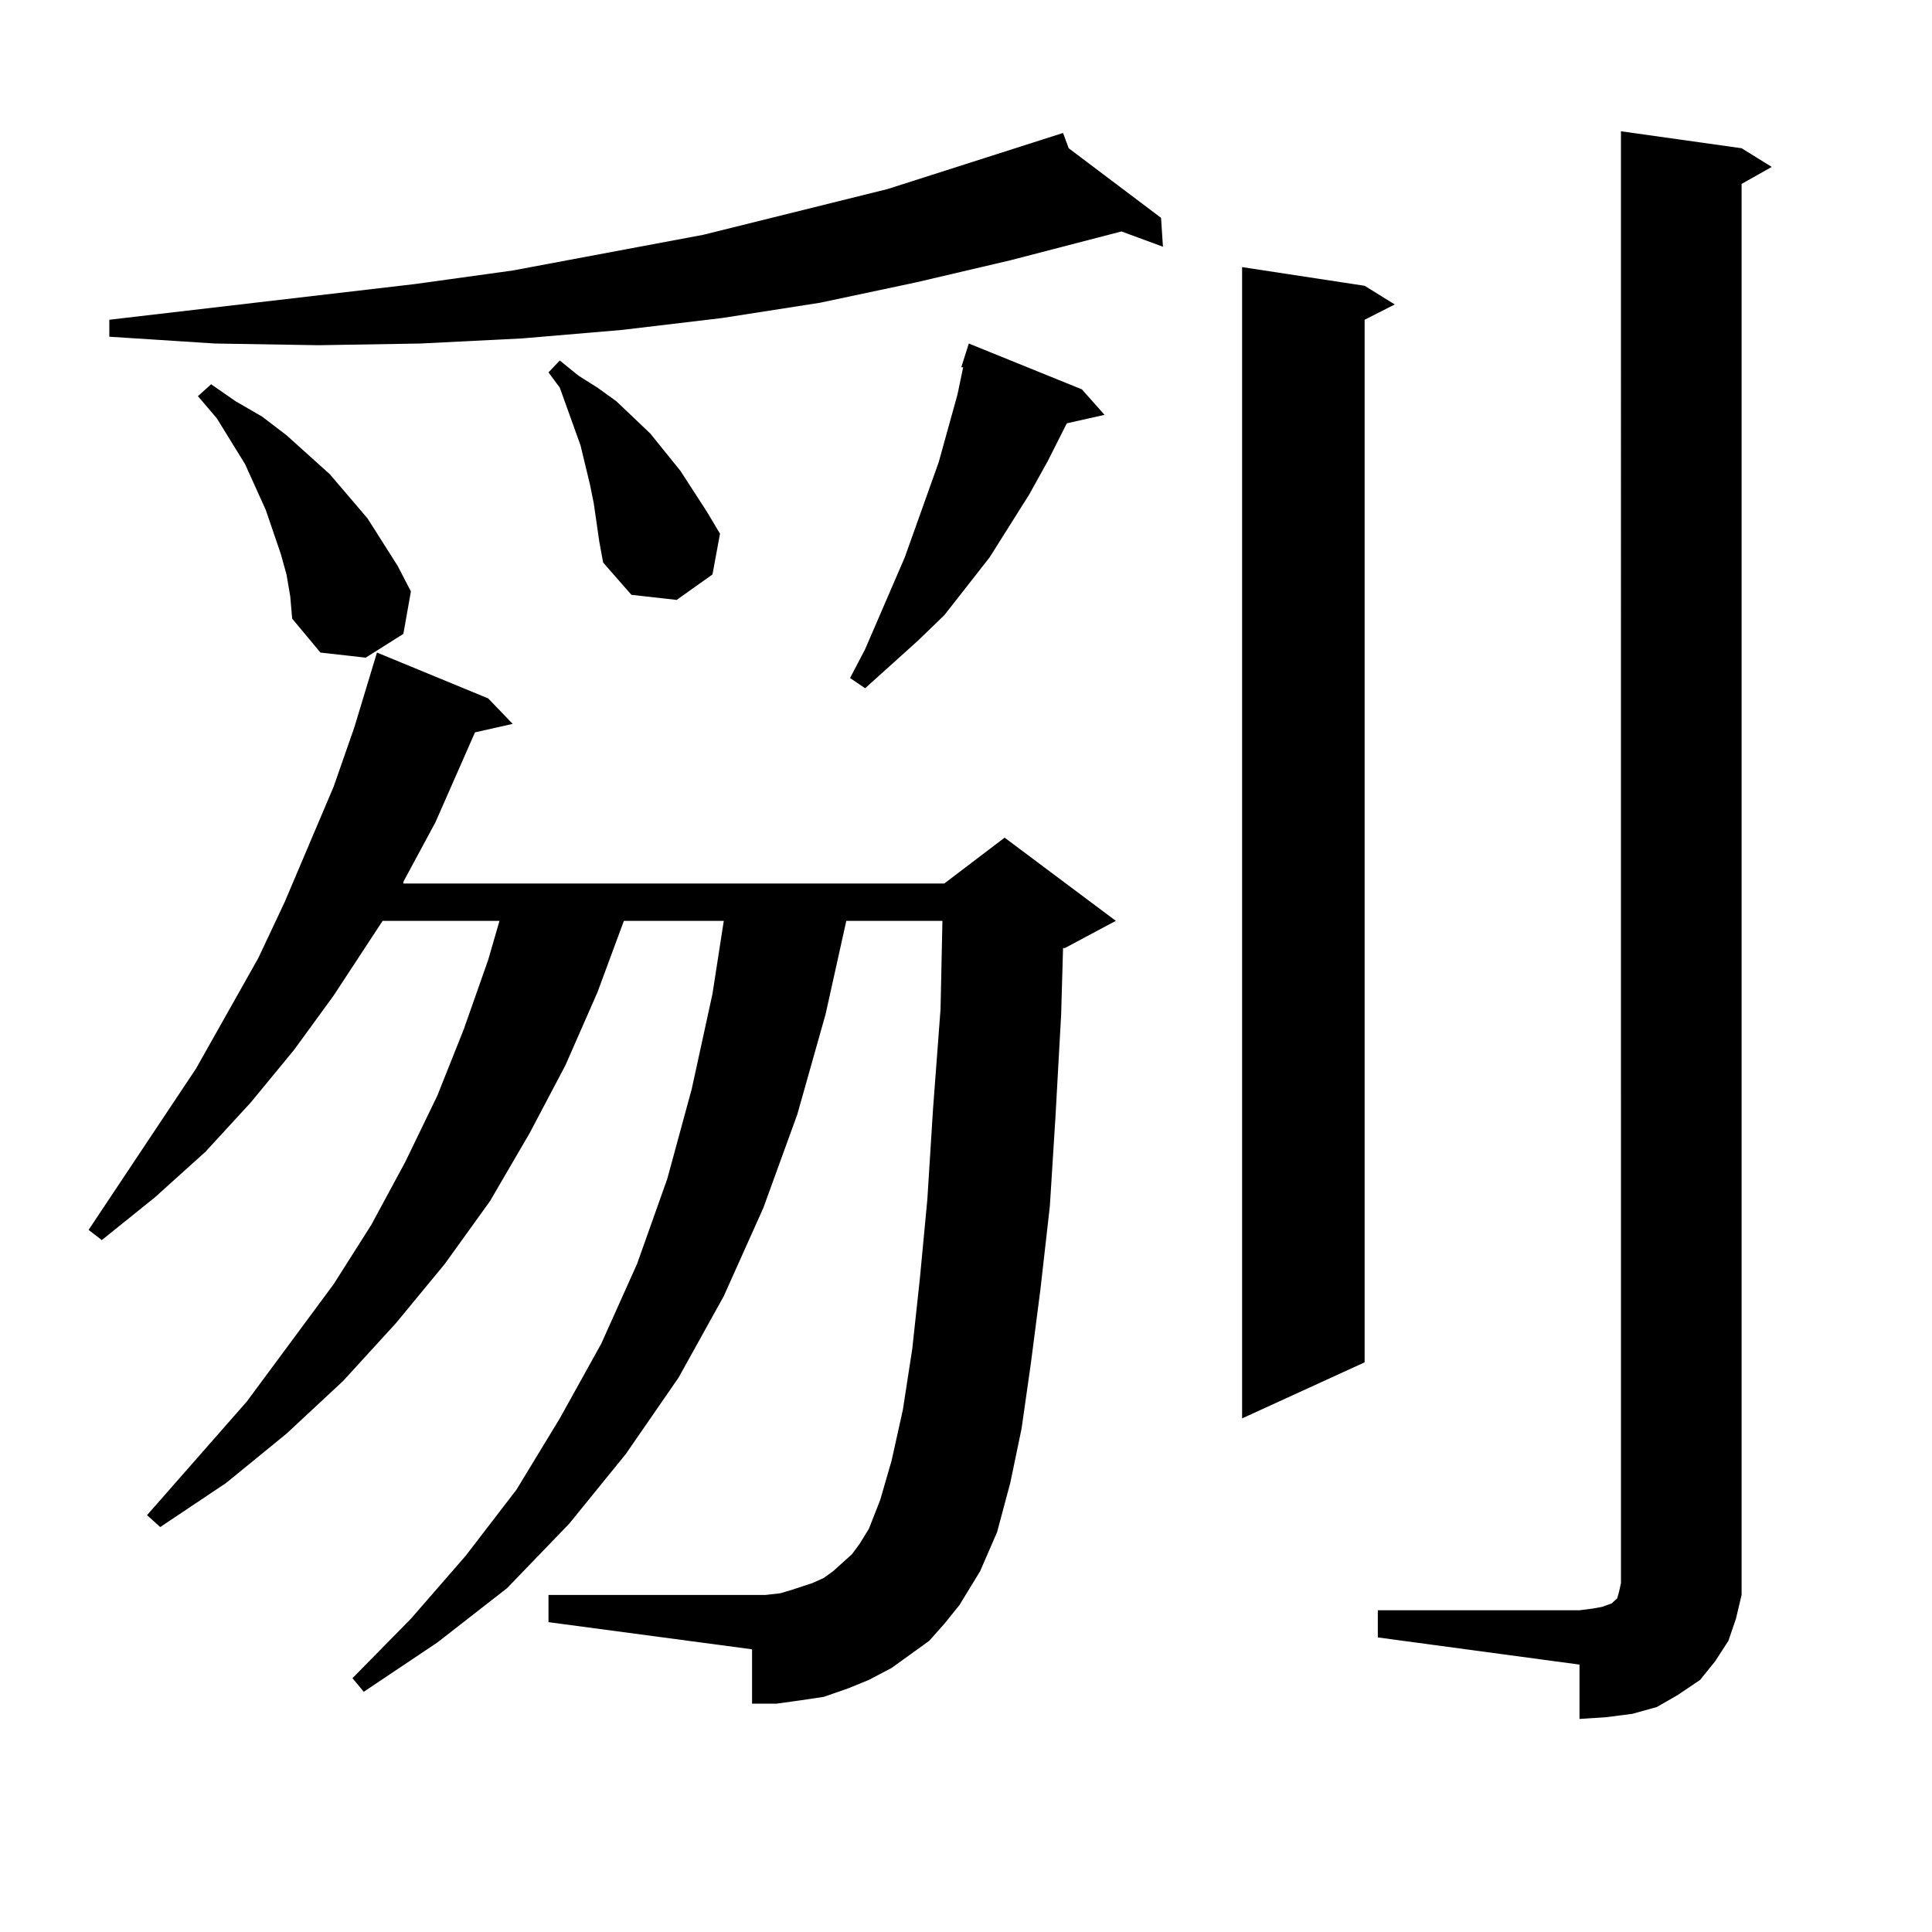 <?xml version="1.0" encoding="utf-8"?>
<!-- Generator: Adobe Illustrator 16.0.0, SVG Export Plug-In . SVG Version: 6.00 Build 0)  -->
<!DOCTYPE svg PUBLIC "-//W3C//DTD SVG 1.1//EN" "http://www.w3.org/Graphics/SVG/1.1/DTD/svg11.dtd">
<svg version="1.1" id="图层_1" xmlns="http://www.w3.org/2000/svg" xmlns:xlink="http://www.w3.org/1999/xlink" x="0px" y="0px"
	 width="1000px" height="1000px" viewBox="0 0 1000 1000" enable-background="new 0 0 1000 1000" xml:space="preserve">
<path d="M480.964,849.289l-9.756,7.031l-9.756,7.031l-11.707,6.152l-10.731,4.395l-12.683,4.395l-11.707,1.758l-12.683,1.758
	h-12.683v-28.125l-105.363-14.063v-14.063h112.192l7.805-0.879l5.854-1.758l10.731-3.516l5.854-2.637l4.878-3.516l9.756-8.789
	l3.902-5.273l4.878-7.91l5.854-14.941l5.854-20.215l5.854-26.367l4.878-31.641l3.902-36.035l3.902-41.309l2.927-46.582l3.902-51.855
	l0.976-45.703h-49.755l-10.731,48.34l-14.634,51.855l-17.561,48.34l-20.487,45.703l-23.414,42.188l-27.316,39.551l-29.268,36.035
	l-32.194,33.398l-36.097,28.125l-38.048,25.488l-5.854-7.031l30.243-30.762l28.292-32.52l26.341-34.277l22.438-36.914l21.463-38.672
	l18.536-41.309l15.609-43.945l12.683-46.582l10.731-49.219l5.854-37.793h-51.706l-13.658,36.914l-16.585,37.793l-18.536,35.156
	l-20.487,35.156l-23.414,32.52l-25.365,30.762l-27.316,29.883l-29.268,27.246l-31.219,25.488l-34.146,22.852l-6.829-6.152
	l51.706-58.887l44.877-60.645l19.512-30.762l17.561-32.52l16.585-34.277l13.658-34.277l12.683-36.035l5.854-20.215h-60.486
	l-25.365,38.672l-20.487,28.125l-22.438,27.246l-23.414,25.488l-26.341,23.73l-27.316,21.973l-6.829-5.273l55.608-83.496
	l32.194-57.129l13.658-29.004l25.365-59.766l10.731-30.762l11.707-38.672l57.56,23.73l12.683,13.184l-19.512,4.395l-20.487,46.582
	l-16.585,30.762v0.879h279.993l31.219-23.73l57.56,43.066l-26.341,14.063h-0.976l-0.976,34.277l-2.927,52.734l-2.927,46.582
	l-4.878,43.066l-4.878,37.793l-4.878,34.277l-5.854,28.125l-6.829,25.488l-8.78,20.215l-10.731,17.578l-7.805,9.668L480.964,849.289
	z M553.158,76.73l47.804,36.035l0.976,14.941l-21.463-7.91l-57.56,14.941l-48.779,11.426l-49.755,10.547l-50.73,7.91l-51.706,6.152
	l-51.706,4.395l-52.682,2.637l-52.682,0.879l-53.657-0.879l-54.633-3.516V165.5l158.045-18.457l50.73-7.031l98.534-18.457
	l95.607-23.73l90.729-29.004L553.158,76.73z M148.29,297.336l-2.927-10.547l-3.902-11.426l-3.902-11.426l-10.731-23.73
	l-14.634-23.73l-9.756-11.426l6.829-6.152l12.683,8.789l13.658,7.91l12.683,9.668l22.438,20.215l19.512,22.852l15.609,24.609
	l6.829,13.184l-3.902,21.973l-19.512,12.305l-23.414-2.637l-14.634-17.578l-0.976-11.426L148.29,297.336z M310.237,280.637
	l-2.927-20.215l-1.951-9.668l-4.878-20.215l-10.731-29.883l-5.854-7.91l5.854-6.152l9.756,7.91l9.756,6.152l9.756,7.031
	l17.561,16.699l15.609,19.336l13.658,21.094l6.829,11.426l-3.902,21.094l-18.536,13.184l-23.414-2.637l-14.634-16.699
	L310.237,280.637z M559.987,201.535l11.707,13.184l-19.512,4.395l-9.756,19.336l-9.756,17.578l-20.487,32.52l-23.414,29.883
	l-13.658,13.184l-27.316,24.609l-7.805-5.273l7.805-14.941l20.487-47.461l17.561-49.219l9.756-35.156l2.927-14.063h-0.976
	l3.902-12.305L559.987,201.535z M706.325,147.922l15.609,9.668l-15.609,7.91v539.648l-63.413,29.004V138.254L706.325,147.922z
	 M713.154,833.469h104.388l6.829-0.879l4.878-0.879l4.878-1.758l0.976-0.879l0.976-0.879l0.976-0.879l0.976-3.516l0.976-4.395
	V67.941l62.438,8.789l15.609,9.668l-15.609,8.789v718.945v11.426l-2.927,12.305l-3.902,11.426l-6.829,10.547l-7.805,9.668
	l-11.707,7.91l-10.731,6.152l-12.683,3.516L831.2,888.84l-13.658,0.879v-28.125l-104.388-14.063V833.469z"/>
</svg>
